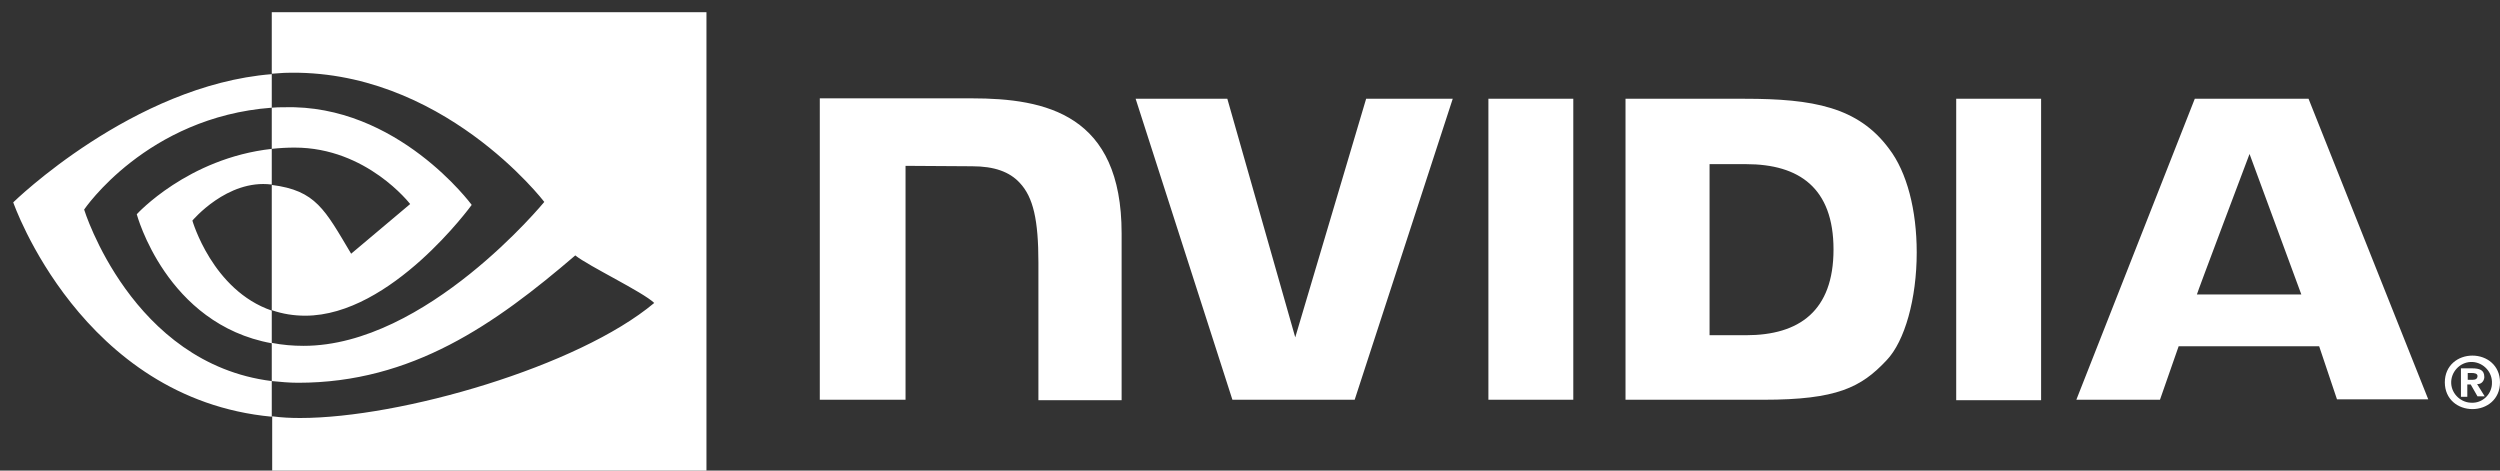<svg width="170" height="32" viewBox="0 0 170 32" fill="none" xmlns="http://www.w3.org/2000/svg">
<rect x="0" y="0" width="170" height="32" fill="#333333" stroke="none"/>
<g clip-path="url(#clip0_1273_226)">
<path d="M167.806 25.826V25.364H168.095C168.239 25.364 168.47 25.393 168.47 25.566C168.47 25.739 168.355 25.826 168.153 25.826H167.806ZM167.806 26.143H168.008L168.47 26.952H168.961L168.441 26.115C168.701 26.143 168.903 25.942 168.932 25.682V25.624C168.932 25.162 168.615 25.047 168.095 25.047H167.344V26.981H167.777V26.143M170 25.999C170 24.845 169.105 24.181 168.124 24.181C167.142 24.181 166.248 24.845 166.248 25.999C166.248 27.154 167.142 27.818 168.124 27.818C169.105 27.818 170 27.154 170 25.999ZM169.452 25.999C169.481 26.721 168.903 27.356 168.182 27.385H168.124C167.373 27.414 166.709 26.808 166.681 26.057C166.652 25.306 167.258 24.642 168.008 24.614C168.759 24.585 169.423 25.191 169.452 25.942C169.452 25.97 169.452 25.97 169.452 25.999Z" fill="white"/>
<path d="M101.211 6.716V27.183H106.984V6.716H101.211ZM55.746 6.687V27.183H61.577V11.277L66.109 11.306C67.61 11.306 68.649 11.681 69.342 12.432C70.266 13.413 70.612 14.972 70.612 17.859V27.212H76.27V15.867C76.27 7.784 71.132 6.687 66.08 6.687C66.138 6.687 55.746 6.687 55.746 6.687ZM110.535 6.716V27.183H119.916C124.91 27.183 126.556 26.346 128.288 24.498C129.529 23.199 130.337 20.312 130.337 17.166C130.337 14.279 129.673 11.71 128.461 10.123C126.354 7.265 123.265 6.716 118.646 6.716C118.617 6.716 110.535 6.716 110.535 6.716ZM116.25 11.162H118.733C122.341 11.162 124.679 12.778 124.679 16.964C124.679 21.15 122.341 22.795 118.733 22.795H116.25V11.162ZM92.897 6.716L88.077 22.939L83.458 6.716H77.223L83.804 27.183H92.118L98.786 6.716C98.786 6.716 92.897 6.716 92.897 6.716ZM133.022 27.212H138.795V6.716H133.022V27.212ZM149.245 6.716L141.191 27.183H146.878L148.148 23.546H157.703L158.915 27.154H165.121L156.981 6.716H149.245ZM152.969 10.469L156.49 20.024H149.389C149.36 20.024 152.969 10.469 152.969 10.469Z" fill="white"/>
<path d="M18.48 10.123V7.323C18.768 7.294 19.028 7.294 19.317 7.294C27.024 7.063 32.076 13.933 32.076 13.933C32.076 13.933 26.62 21.467 20.76 21.467C19.981 21.467 19.23 21.352 18.48 21.092V12.576C21.482 12.951 22.088 14.251 23.878 17.253L27.89 13.875C27.89 13.875 24.946 10.036 20.038 10.036C19.519 10.036 18.999 10.065 18.48 10.123ZM18.48 0.828V5.013L19.317 4.955C30.026 4.58 37.012 13.731 37.012 13.731C37.012 13.731 28.987 23.517 20.645 23.517C19.923 23.517 19.201 23.459 18.48 23.315V25.913C19.057 25.97 19.663 26.028 20.269 26.028C28.034 26.028 33.663 22.044 39.119 17.368C40.014 18.09 43.709 19.851 44.488 20.601C39.321 24.931 27.255 28.424 20.414 28.424C19.75 28.424 19.143 28.395 18.509 28.308V32.003H48.039V0.828C48.039 0.828 18.48 0.828 18.48 0.828ZM18.48 21.121V23.343C11.292 22.044 9.3 14.568 9.3 14.568C9.3 14.568 12.764 10.758 18.48 10.123V12.547H18.451C15.449 12.172 13.082 15.001 13.082 15.001C13.082 15.001 14.438 19.735 18.48 21.121ZM5.721 14.251C5.721 14.251 9.964 7.958 18.48 7.323V5.042C9.04 5.793 0.9 13.76 0.9 13.76C0.9 13.76 5.519 27.125 18.48 28.337V25.913C8.954 24.729 5.721 14.251 5.721 14.251Z" fill="white"/>
</g>
<defs>
<clipPath id="clip0_1273_226">
<rect width="169.1" height="31.176" fill="white" transform="translate(0.9 0.828)"/>
</clipPath>
</defs>
</svg>
